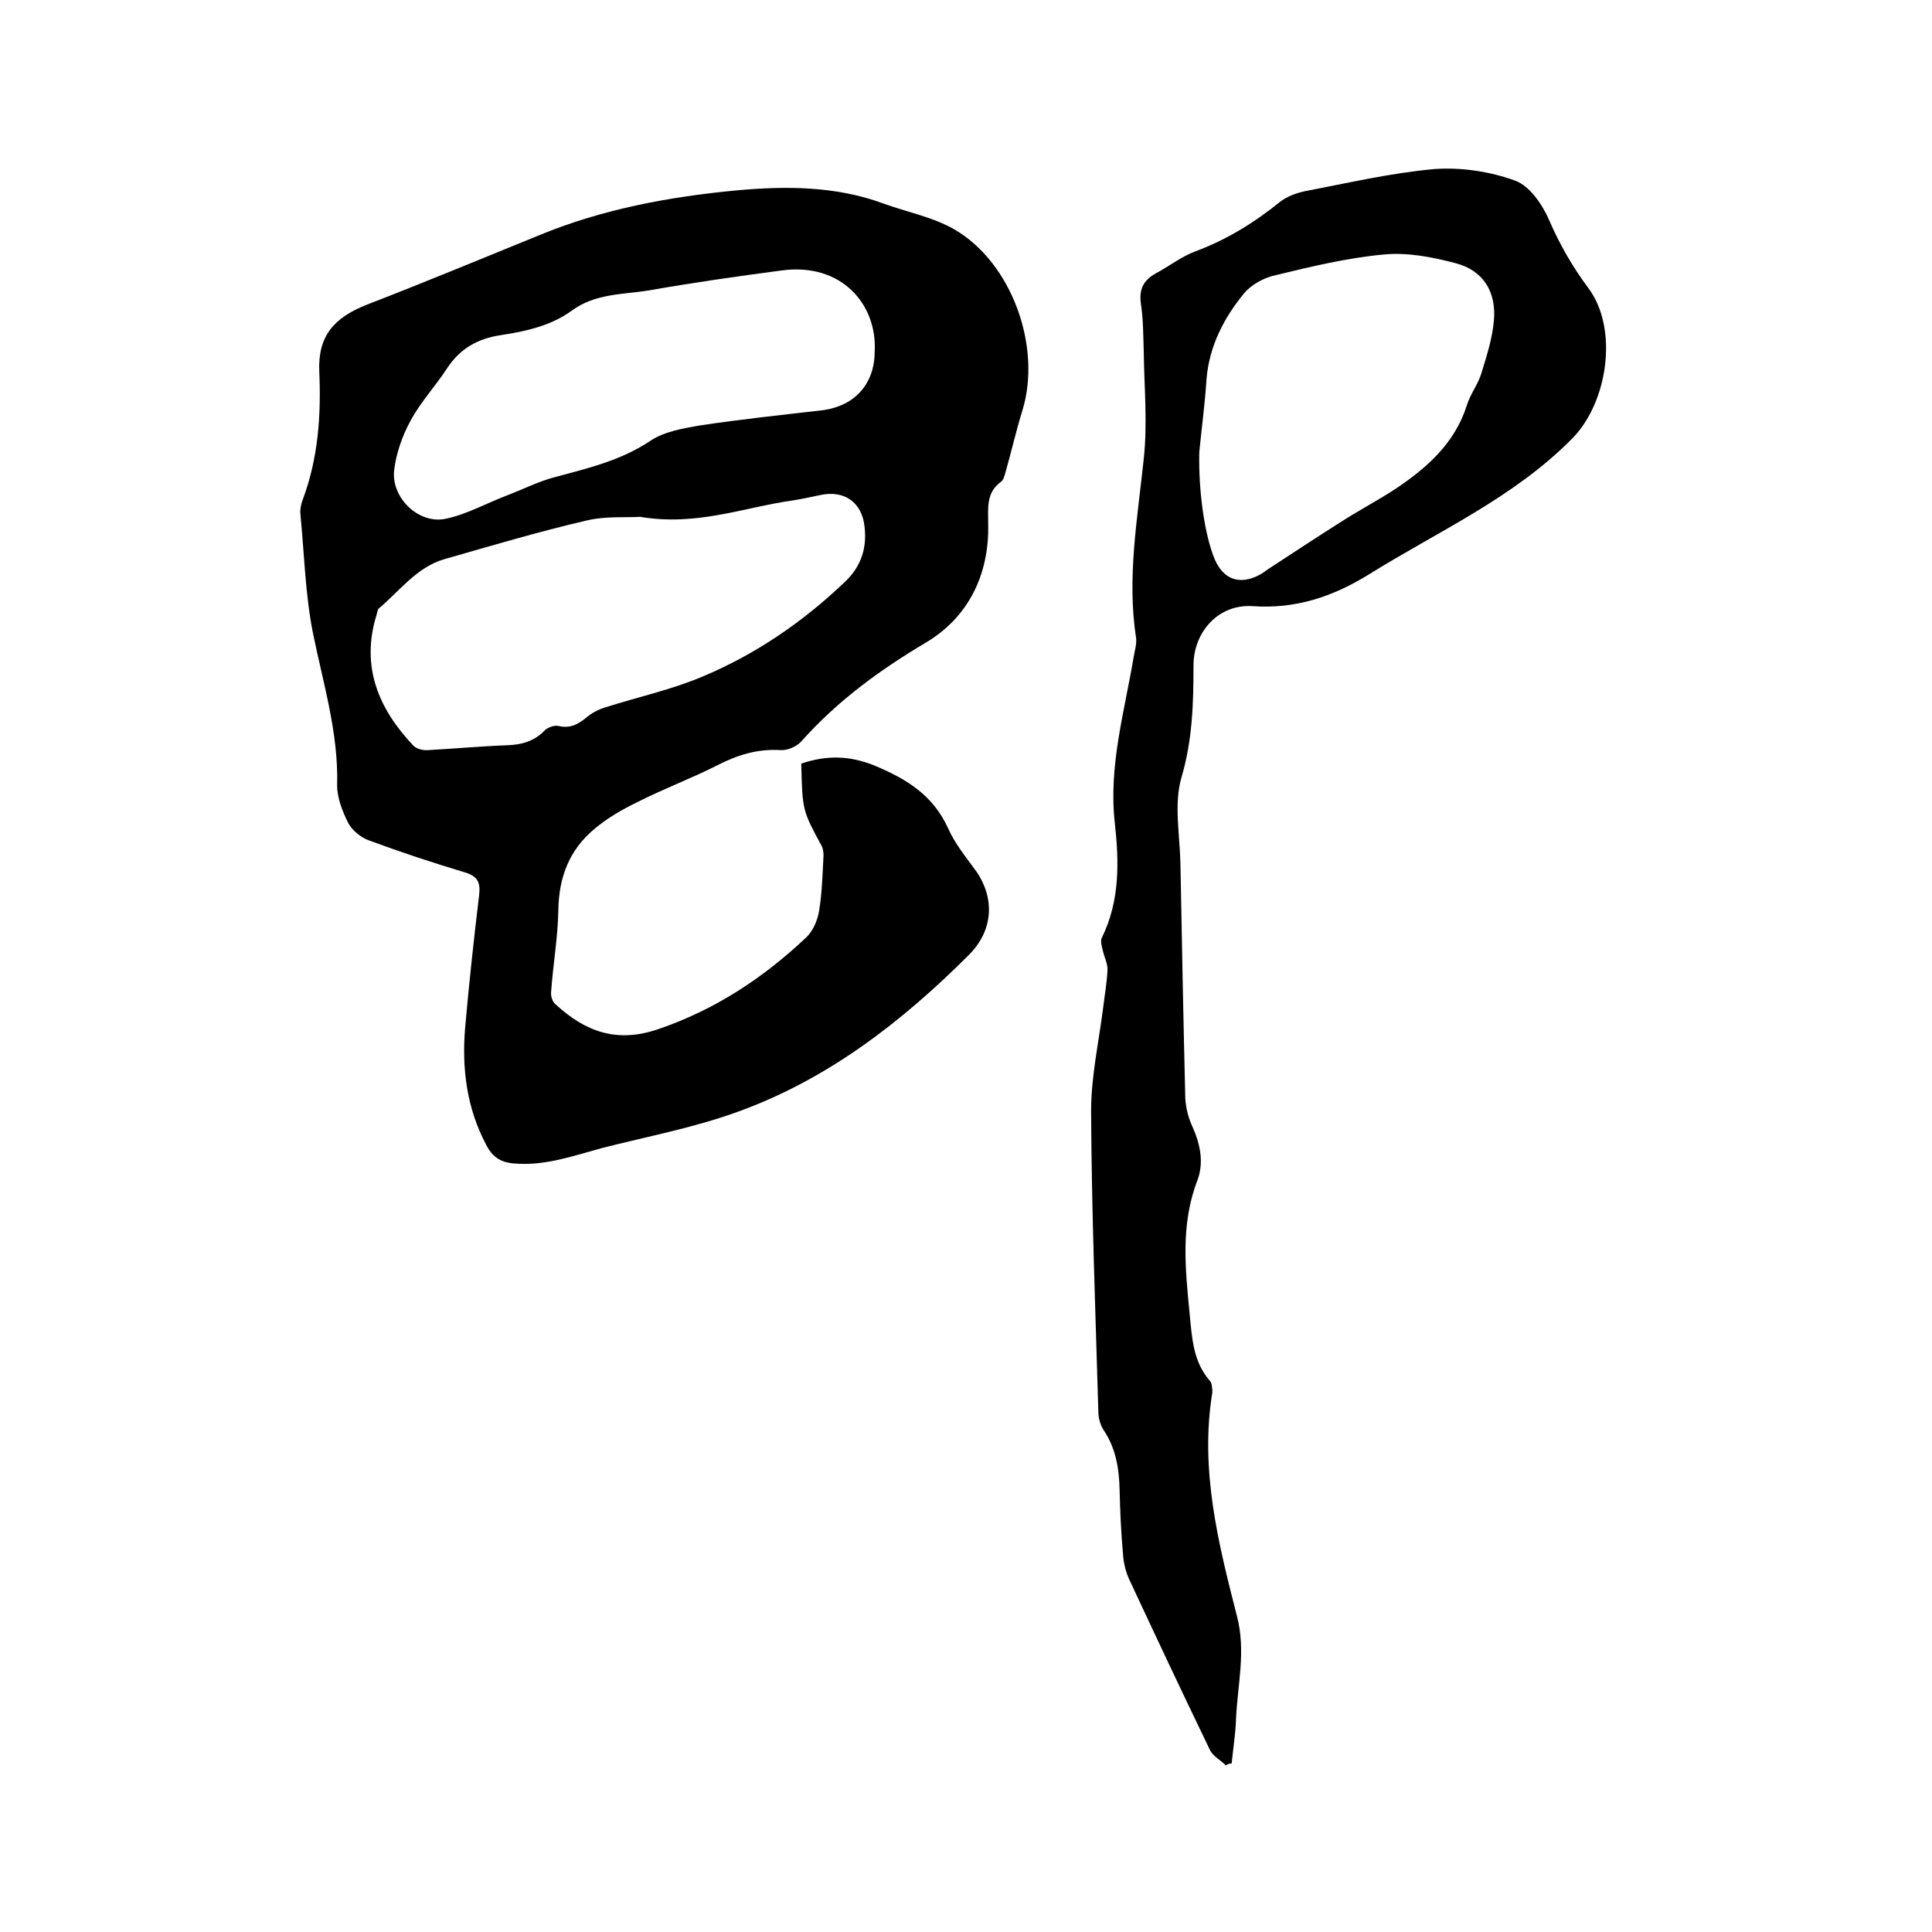 <svg enable-background="new 0 0 400 400" viewBox="0 0 400 400" xmlns="http://www.w3.org/2000/svg"><path d="m165.9 158.1c5.3-1.8 10.1-1.7 15.4.5 6.6 2.8 11.9 6.1 15 12.9 1.4 3.2 3.8 6.1 5.9 9 3.9 5.8 3.3 12.3-1.6 17.2-13.9 13.9-29.3 25.8-47.9 32.5-9.1 3.3-18.7 5.1-28.1 7.5-5.9 1.6-11.7 3.7-18 3.2-2.9-.2-4.6-1.3-5.9-3.8-4.1-7.7-5.1-15.9-4.4-24.3.8-9.2 1.8-18.3 2.9-27.5.3-2.6-.3-3.9-3-4.7-6.7-2-13.3-4.2-19.8-6.6-1.7-.6-3.5-2.1-4.3-3.6-1.2-2.4-2.3-5.2-2.3-7.8.3-10.9-2.9-21.1-5-31.5-1.6-8-1.8-16.4-2.6-24.6-.1-1 .1-2.1.5-3.1 3.2-8.6 3.8-17.5 3.4-26.5-.3-7.3 3-11.1 9.8-13.8 11.9-4.6 23.7-9.5 35.5-14.3 13.2-5.5 27.3-8.1 41.3-9.4 9.9-.9 20.3-.9 30.1 2.7 4.9 1.8 10.3 2.8 14.8 5.4 11.9 6.9 18.1 24.3 14.1 37.4-1.3 4.2-2.3 8.6-3.5 12.8-.2.7-.4 1.6-.9 2-3.2 2.3-2.7 5.5-2.7 8.9.2 10.5-4.2 19.3-13 24.5-9.6 5.7-18.3 12.1-25.7 20.4-1 1.1-2.9 1.9-4.3 1.8-4.7-.3-8.9 1-13 3.1-5.5 2.8-11.2 4.9-16.7 7.7-3.1 1.5-6.2 3.3-8.8 5.5-5.2 4.3-7.4 10-7.5 16.8-.1 5.7-1.1 11.3-1.5 17-.1.9.3 2.1 1 2.6 6.1 5.6 12.6 8 21.1 5.1 11.8-4 21.8-10.6 30.7-19 1.4-1.3 2.4-3.6 2.7-5.6.6-3.7.7-7.6.9-11.4 0-.6-.1-1.3-.3-1.8-4-7.4-4.1-7.4-4.3-17.2zm-33.4-51.1c-2.8.2-7.2-.2-11.2.8-9.9 2.3-19.6 5.2-29.4 8-5.7 1.7-9.2 6.6-13.5 10.2-.3.3-.3 1-.5 1.5-3.2 10.6.5 19.3 7.7 26.9.7.7 2.1 1 3.1.9 5.4-.3 10.8-.8 16.2-1 3.1-.1 5.7-.8 7.9-3.1.6-.6 2-1.1 2.8-.9 2.5.6 4.2-.4 6-1.9 1.1-.9 2.5-1.6 3.9-2 6.6-2.1 13.5-3.6 19.9-6.3 11-4.6 20.8-11.3 29.5-19.6 3.4-3.2 4.6-7 4.1-11.4-.5-5.1-4.2-7.7-9.2-6.6-1.9.4-3.7.8-5.6 1.1-10.1 1.4-19.9 5.4-31.7 3.4zm48.6-34.3c.5-9.6-6.8-18.4-19.3-16.7-9.1 1.2-18.2 2.5-27.3 4.1-5.4.9-11.2.6-16.1 4.2-4.4 3.2-9.6 4.3-14.8 5.1-4.6.7-8.3 2.7-11 6.8-2.4 3.7-5.5 7-7.6 10.9-1.7 3.1-3 6.8-3.4 10.3-.6 5.7 5.1 11.2 10.7 10 4.3-.9 8.4-3.2 12.6-4.8 3.4-1.3 6.7-3 10.3-3.9 6.7-1.8 13.4-3.4 19.4-7.4 2.8-1.9 6.7-2.6 10.2-3.2 8.6-1.3 17.2-2.2 25.8-3.2 6.5-1 10.5-5.5 10.5-12.2z"/><path d="m253.8 365.5c-1.1-1.1-2.7-1.9-3.3-3.2-5.7-11.8-11.3-23.7-16.8-35.5-.7-1.6-1.1-3.4-1.2-5.1-.4-4.4-.6-8.9-.7-13.3s-.8-8.6-3.3-12.3c-.7-1.1-1.1-2.5-1.1-3.9-.6-20.7-1.4-41.5-1.5-62.2 0-7.1 1.6-14.3 2.5-21.4.3-2.6.8-5.2.9-7.9 0-1.3-.7-2.6-1-4-.2-.8-.5-1.9-.2-2.5 3.8-7.7 3.6-15.8 2.7-23.9-1.3-11.7 2-22.9 3.9-34.2.2-1.3.7-2.8.5-4.1-1.9-12.4.3-24.6 1.6-37 .8-7.3.1-14.8 0-22.1-.1-3.4-.1-6.8-.6-10.1-.4-3 .6-4.8 3.1-6.2 2.8-1.5 5.3-3.5 8.3-4.6 6.4-2.4 12.1-5.9 17.4-10.2 1.4-1.1 3.3-1.8 5.1-2.2 8.9-1.7 17.9-3.8 26.9-4.6 5.5-.4 11.5.5 16.7 2.4 3 1.1 5.6 4.9 7 8.1 2.2 5.1 4.9 9.8 8.2 14.2 6.2 8.4 4 23.5-3.3 31-12.2 12.4-27.9 19.3-42.3 28.3-7.5 4.6-15.1 7.1-23.9 6.5-7.1-.5-12.3 5.3-12.3 12.3 0 7.8-.2 15.4-2.5 23.2-1.6 5.5-.3 12-.2 18 .3 16.1.6 32.2 1 48.3.1 2 .6 4.1 1.5 6 1.6 3.6 2.4 7.4 1 11.1-3.5 9.1-2.5 18.3-1.6 27.6.5 5 .7 9.9 4.2 13.9.4.4.4 1.2.5 1.8v.6c-2.6 15.9 1.2 31.1 5.1 46.3 1.9 7.3.1 14.3-.2 21.4-.1 3-.6 6.1-.9 9.1-.6 0-.9.2-1.2.4zm-5.5-271.9c-.2 8 1.1 17.2 3.2 22.2 1.8 4.2 5.2 5.4 9.3 3.2.6-.3 1.2-.8 1.8-1.2 4.9-3.2 9.9-6.5 14.8-9.6 3.7-2.4 7.7-4.5 11.4-6.9 6.6-4.4 12.4-9.5 14.9-17.4.7-2.3 2.3-4.3 3-6.6 1.1-3.6 2.3-7.3 2.6-11 .5-5.9-2.2-10.3-7.9-11.8-4.9-1.3-10.1-2.3-15-1.8-7.5.7-15 2.5-22.4 4.3-2.3.5-4.9 1.9-6.4 3.7-4.2 5.1-7.2 10.9-7.8 17.7-.3 4.9-1 10.1-1.5 15.2z"/></svg>